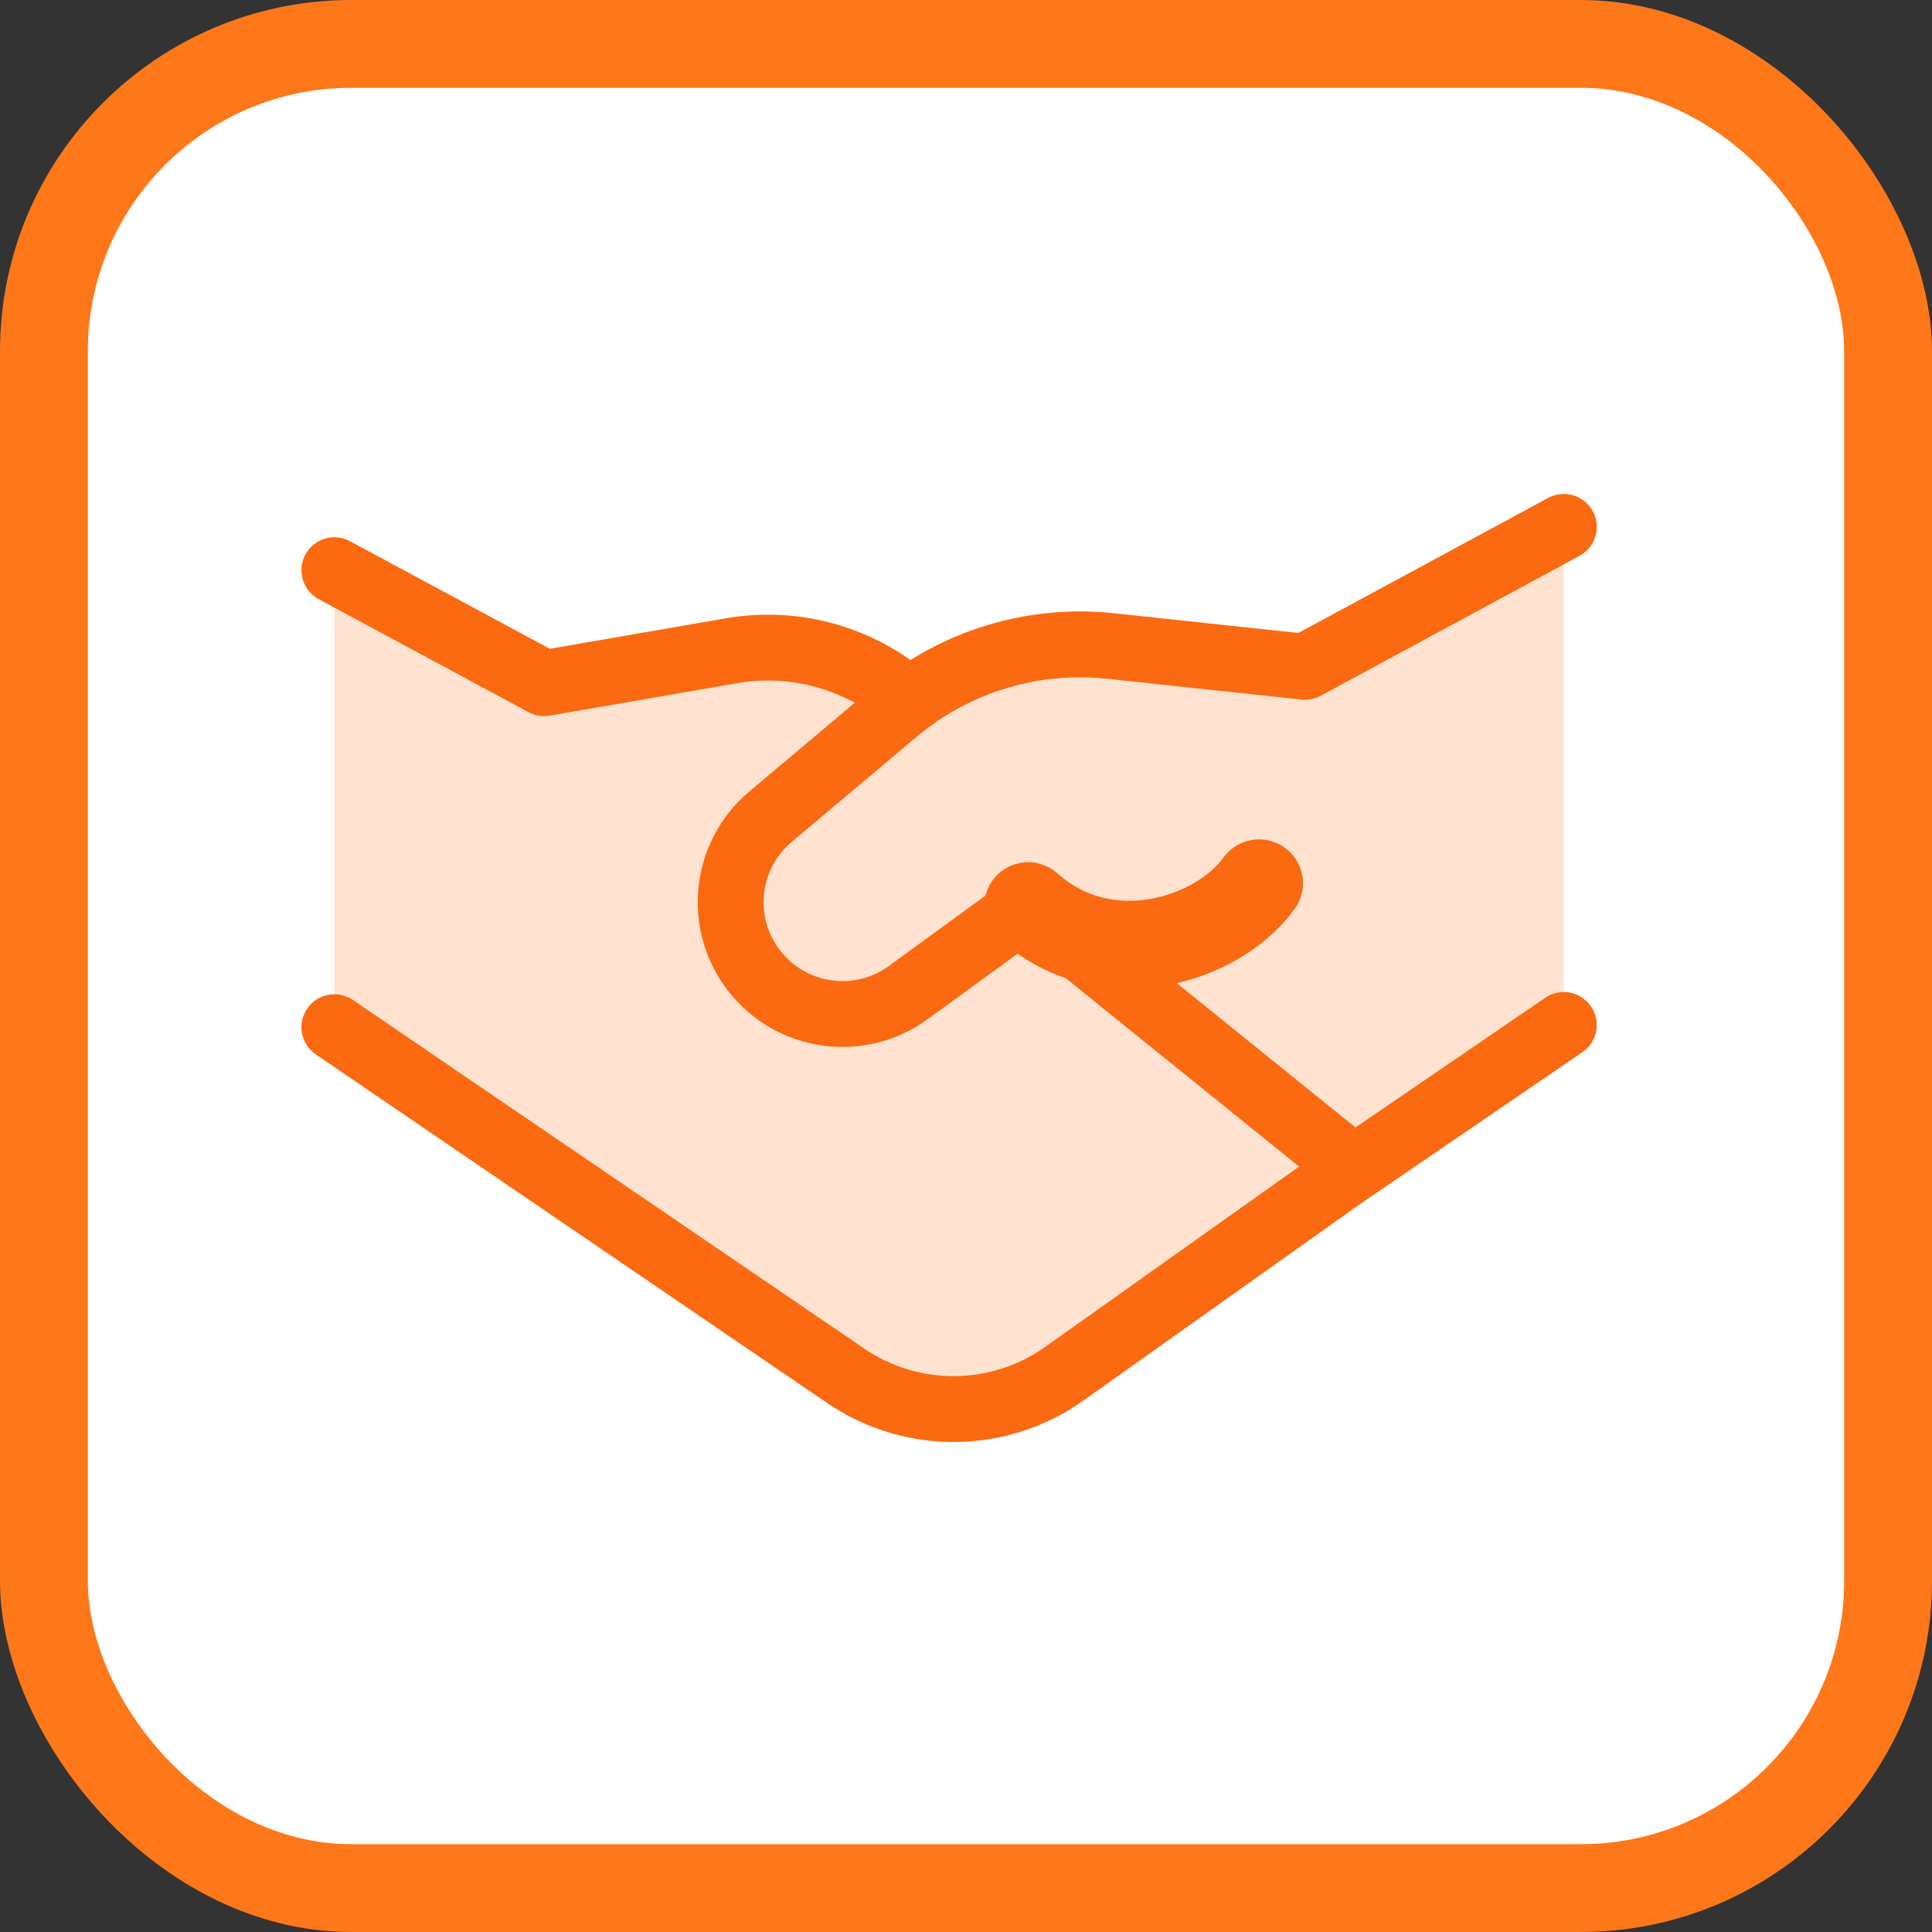 <svg width="44" height="44" viewBox="0 0 44 44" fill="none" xmlns="http://www.w3.org/2000/svg">
<rect x="0" y="0" width="44" height="44" fill="#333333" stroke="none"/>
<rect width="44" height="44" rx="8" fill="#FE7719"/>
<rect x="2" y="2" width="40" height="40" rx="6" fill="white"/>
<path d="M12.395 15.559L7.615 12.986L7.615 23.394L19.262 31.334C20.768 32.36 22.753 32.341 24.239 31.286L35.615 23.343V12L29.721 15.186L25.292 14.712C23.666 14.538 22.039 14.981 20.729 15.943C20.698 15.943 20.668 15.932 20.645 15.912C19.546 14.974 18.087 14.574 16.662 14.82L12.395 15.559Z" fill="#FFE3D0"/>
<path d="M7.615 12.986L12.395 15.559L16.662 14.82C18.102 14.571 19.578 14.983 20.681 15.943" stroke="#FB6911" stroke-width="1.5" stroke-linecap="round" stroke-linejoin="round"/>
<path d="M30.997 26.486L24.239 31.286C22.753 32.341 20.768 32.36 19.262 31.334L7.615 23.394" stroke="#FB6911" stroke-width="1.5" stroke-linecap="round" stroke-linejoin="round"/>
<path d="M35.615 23.343L30.833 26.611L23.413 20.62L20.684 22.606C19.574 23.414 18.024 23.196 17.18 22.114C16.337 21.035 16.5 19.482 17.547 18.601L20.389 16.209C21.751 15.063 23.522 14.523 25.291 14.712L29.72 15.186L35.615 12" stroke="#FB6911" stroke-width="1.5" stroke-linecap="round" stroke-linejoin="round"/>
<path d="M23.415 20.636C25.2 22.227 27.732 21.415 28.674 20.117" stroke="#FB6911" stroke-width="2" stroke-linecap="round" stroke-linejoin="round"/>
</svg>
